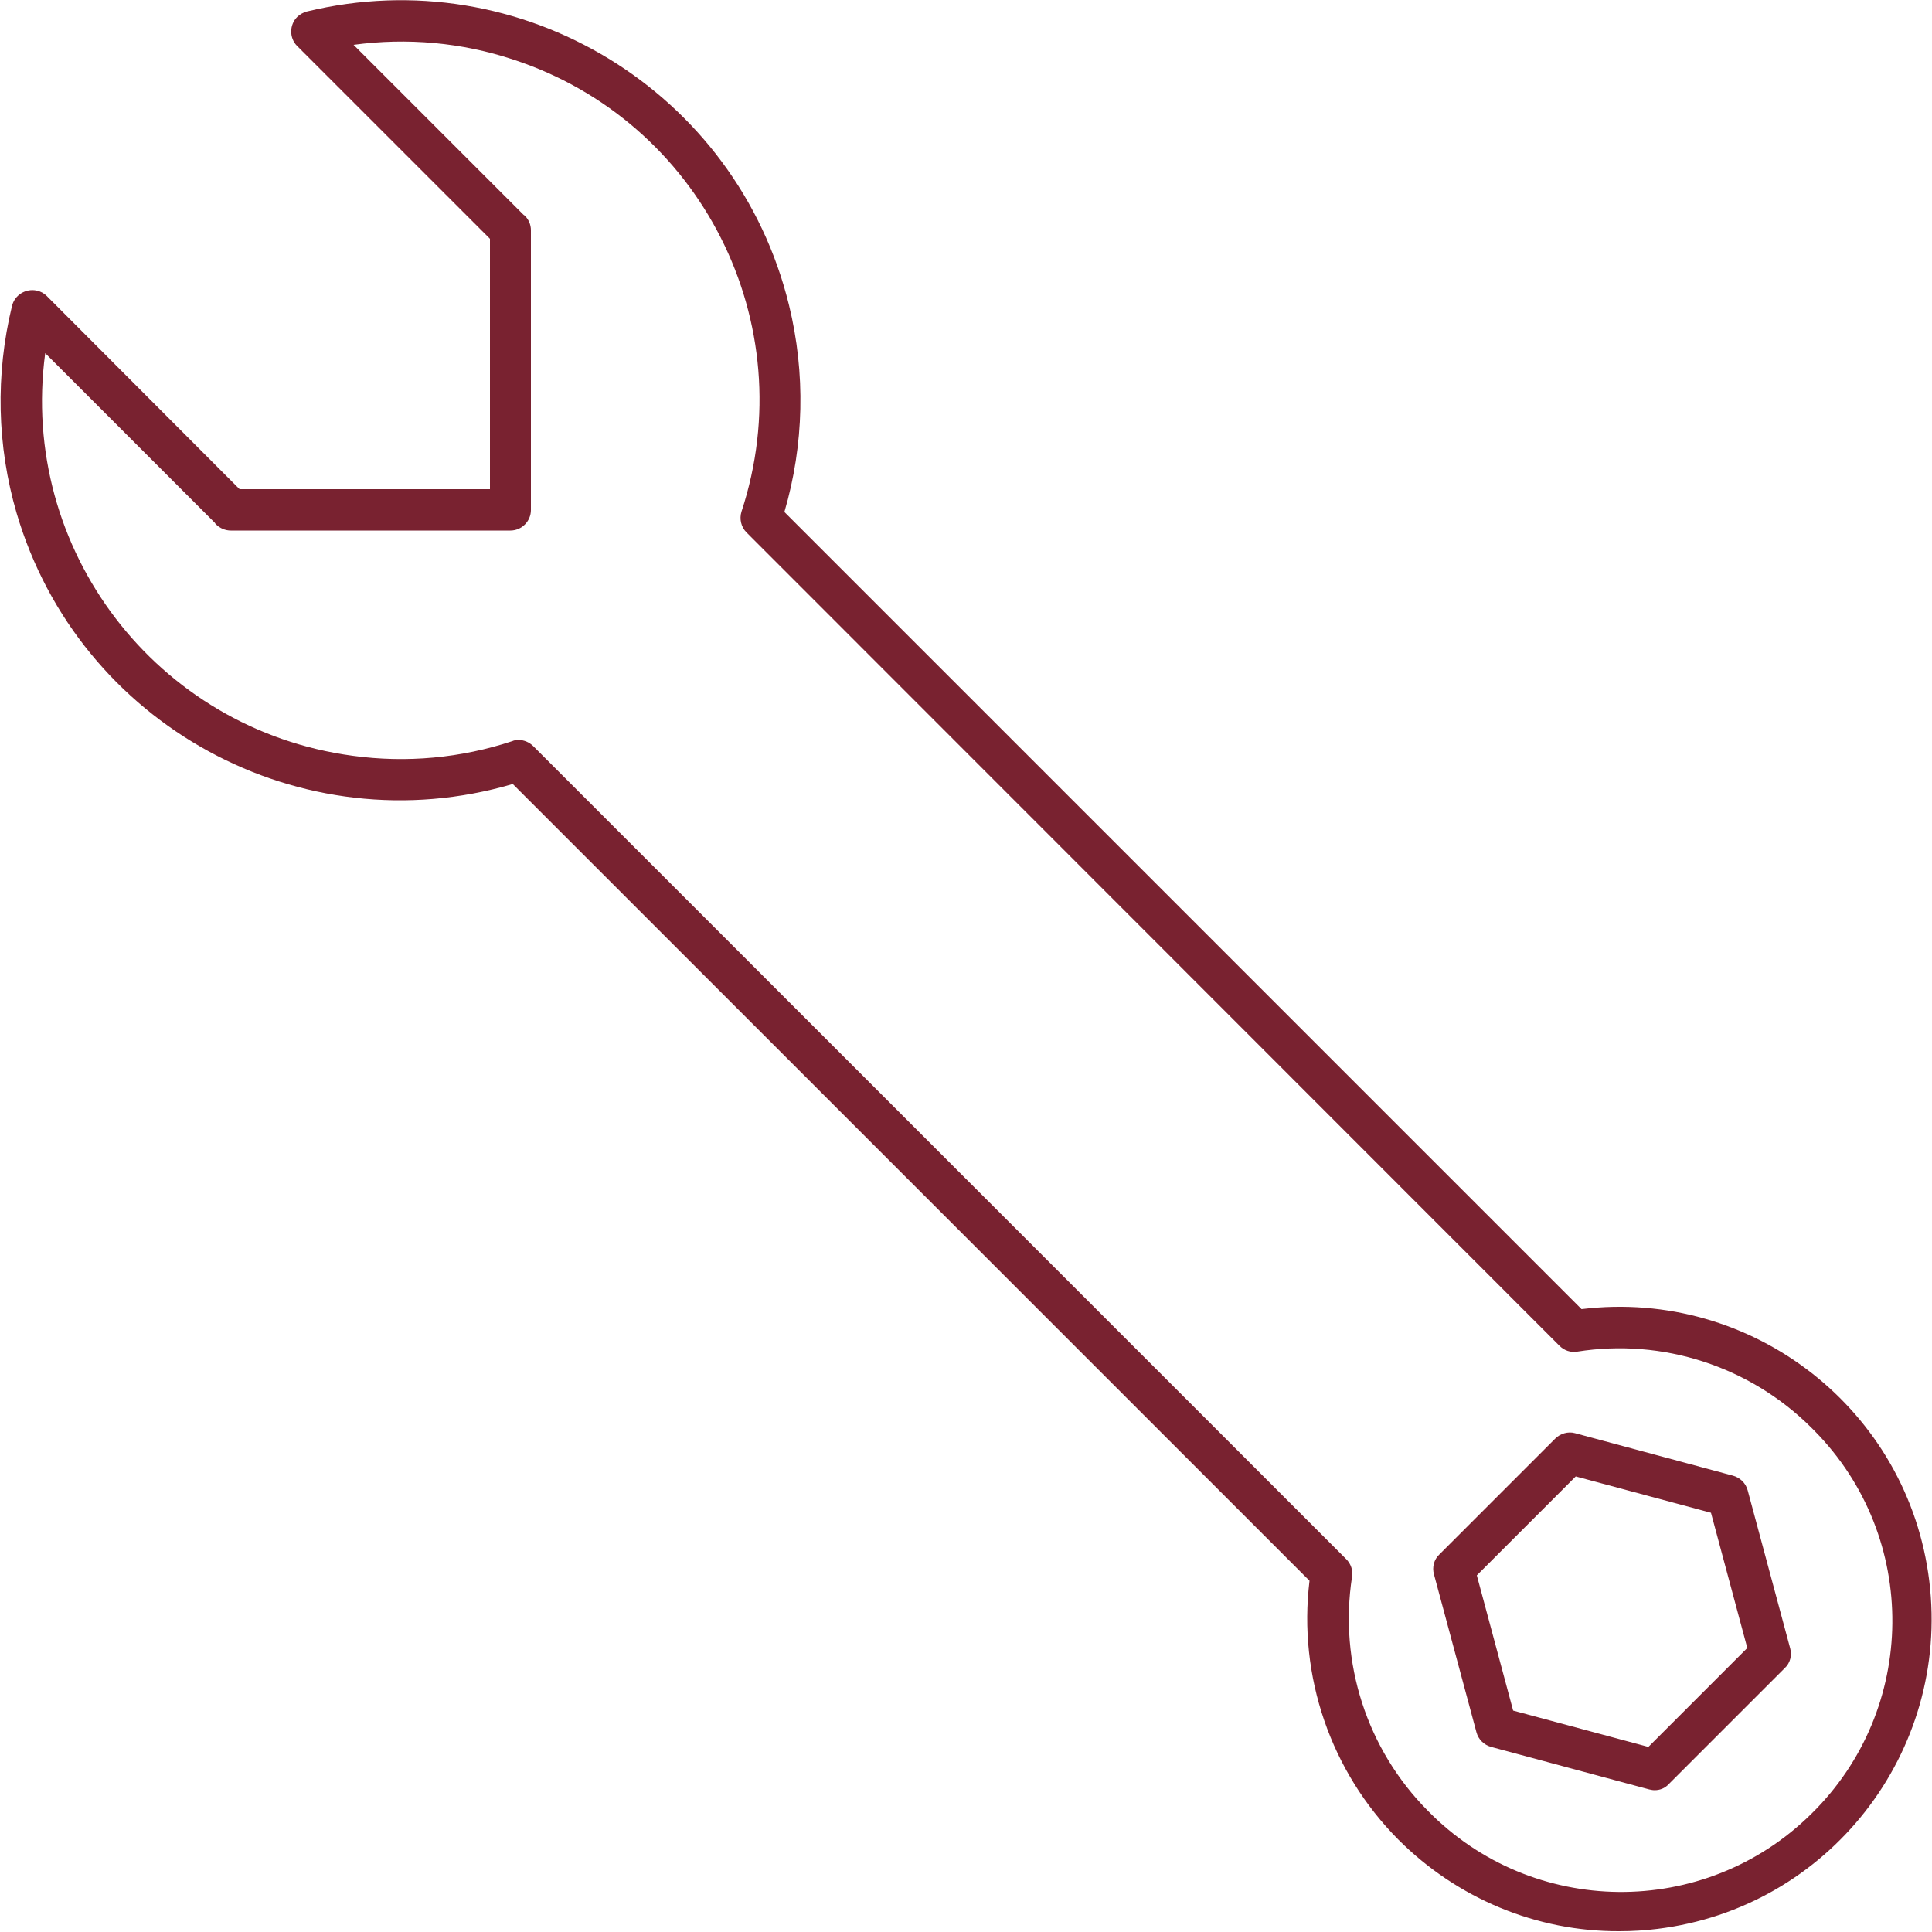 <?xml version="1.0" encoding="UTF-8"?>
<!-- Generator: Adobe Illustrator 24.0.0, SVG Export Plug-In . SVG Version: 6.00 Build 0)  -->
<svg xmlns="http://www.w3.org/2000/svg" xmlns:xlink="http://www.w3.org/1999/xlink" version="1.1" id="Capa_1" x="0px" y="0px" viewBox="0 0 500 500" style="enable-background:new 0 0 500 500;" xml:space="preserve">
<style type="text/css">
	.st0{fill:#792230;}
</style>
<title>icono soporte</title>
<path class="st0" d="M419.1,499.8c-21.5,0.1-42-8.5-57.2-23.7c-17.5-17.6-26-42.3-23-67L132.7,202.9C77.9,219,20.4,187.6,4.3,132.8  c-5.1-17.4-5.5-35.9-1.2-53.6c0.7-2.9,3.6-4.6,6.4-4c1,0.2,1.9,0.7,2.6,1.4L62,126.6h64.8V61.8L76.9,11.9c-2.1-2.1-2-5.5,0-7.5  c0.7-0.7,1.5-1.1,2.4-1.4c55.5-13.5,111.4,20.6,124.9,76c4.3,17.6,3.9,36.1-1.2,53.5l206.3,206.3c44.3-5.4,84.6,26.1,90,70.4  c5.4,44.3-26.1,84.6-70.4,90C425.7,499.6,422.4,499.8,419.1,499.8z M134.2,191.5c1.4,0,2.8,0.6,3.8,1.6l210.4,210.4  c1.2,1.2,1.8,2.9,1.5,4.6c-3.4,22.1,3.8,44.6,19.6,60.5c27.1,27.7,71.6,28.1,99.2,0.9c27.7-27.1,28.1-71.6,0.9-99.2  c-0.3-0.3-0.6-0.6-0.9-0.9c-15.9-15.8-38.4-23.1-60.5-19.6c-1.7,0.3-3.4-0.3-4.6-1.5L193.2,137.8c-1.4-1.4-1.9-3.5-1.3-5.4  c16-48.7-10.5-101.1-59.1-117c-13.3-4.4-27.4-5.7-41.3-3.8l44,44l0.3,0.2c1,1,1.6,2.3,1.6,3.8v72.4c0,2.9-2.4,5.3-5.3,5.3l0,0H59.7  c-1.4,0-2.8-0.6-3.8-1.6c-0.1-0.1-0.2-0.2-0.3-0.4L11.7,91.4c-6.8,50.8,28.8,97.4,79.6,104.2c13.9,1.9,28,0.6,41.3-3.8  C133,191.6,133.6,191.5,134.2,191.5z M428.2,463.3c-0.5,0-0.9-0.1-1.4-0.2l-40.9-11c-1.8-0.5-3.3-1.9-3.8-3.8l-11-40.9  c-0.5-1.8,0-3.8,1.4-5.1l30-30c1.3-1.3,3.3-1.9,5.1-1.4l40.9,11c1.8,0.5,3.3,1.9,3.8,3.8l11,40.9c0.5,1.8,0,3.8-1.4,5.1l-30,30  C430.9,462.8,429.6,463.3,428.2,463.3L428.2,463.3z M391.6,442.7l35,9.4l25.6-25.6l-9.4-35l-35-9.4l-25.6,25.6L391.6,442.7z"></path>
</svg>
